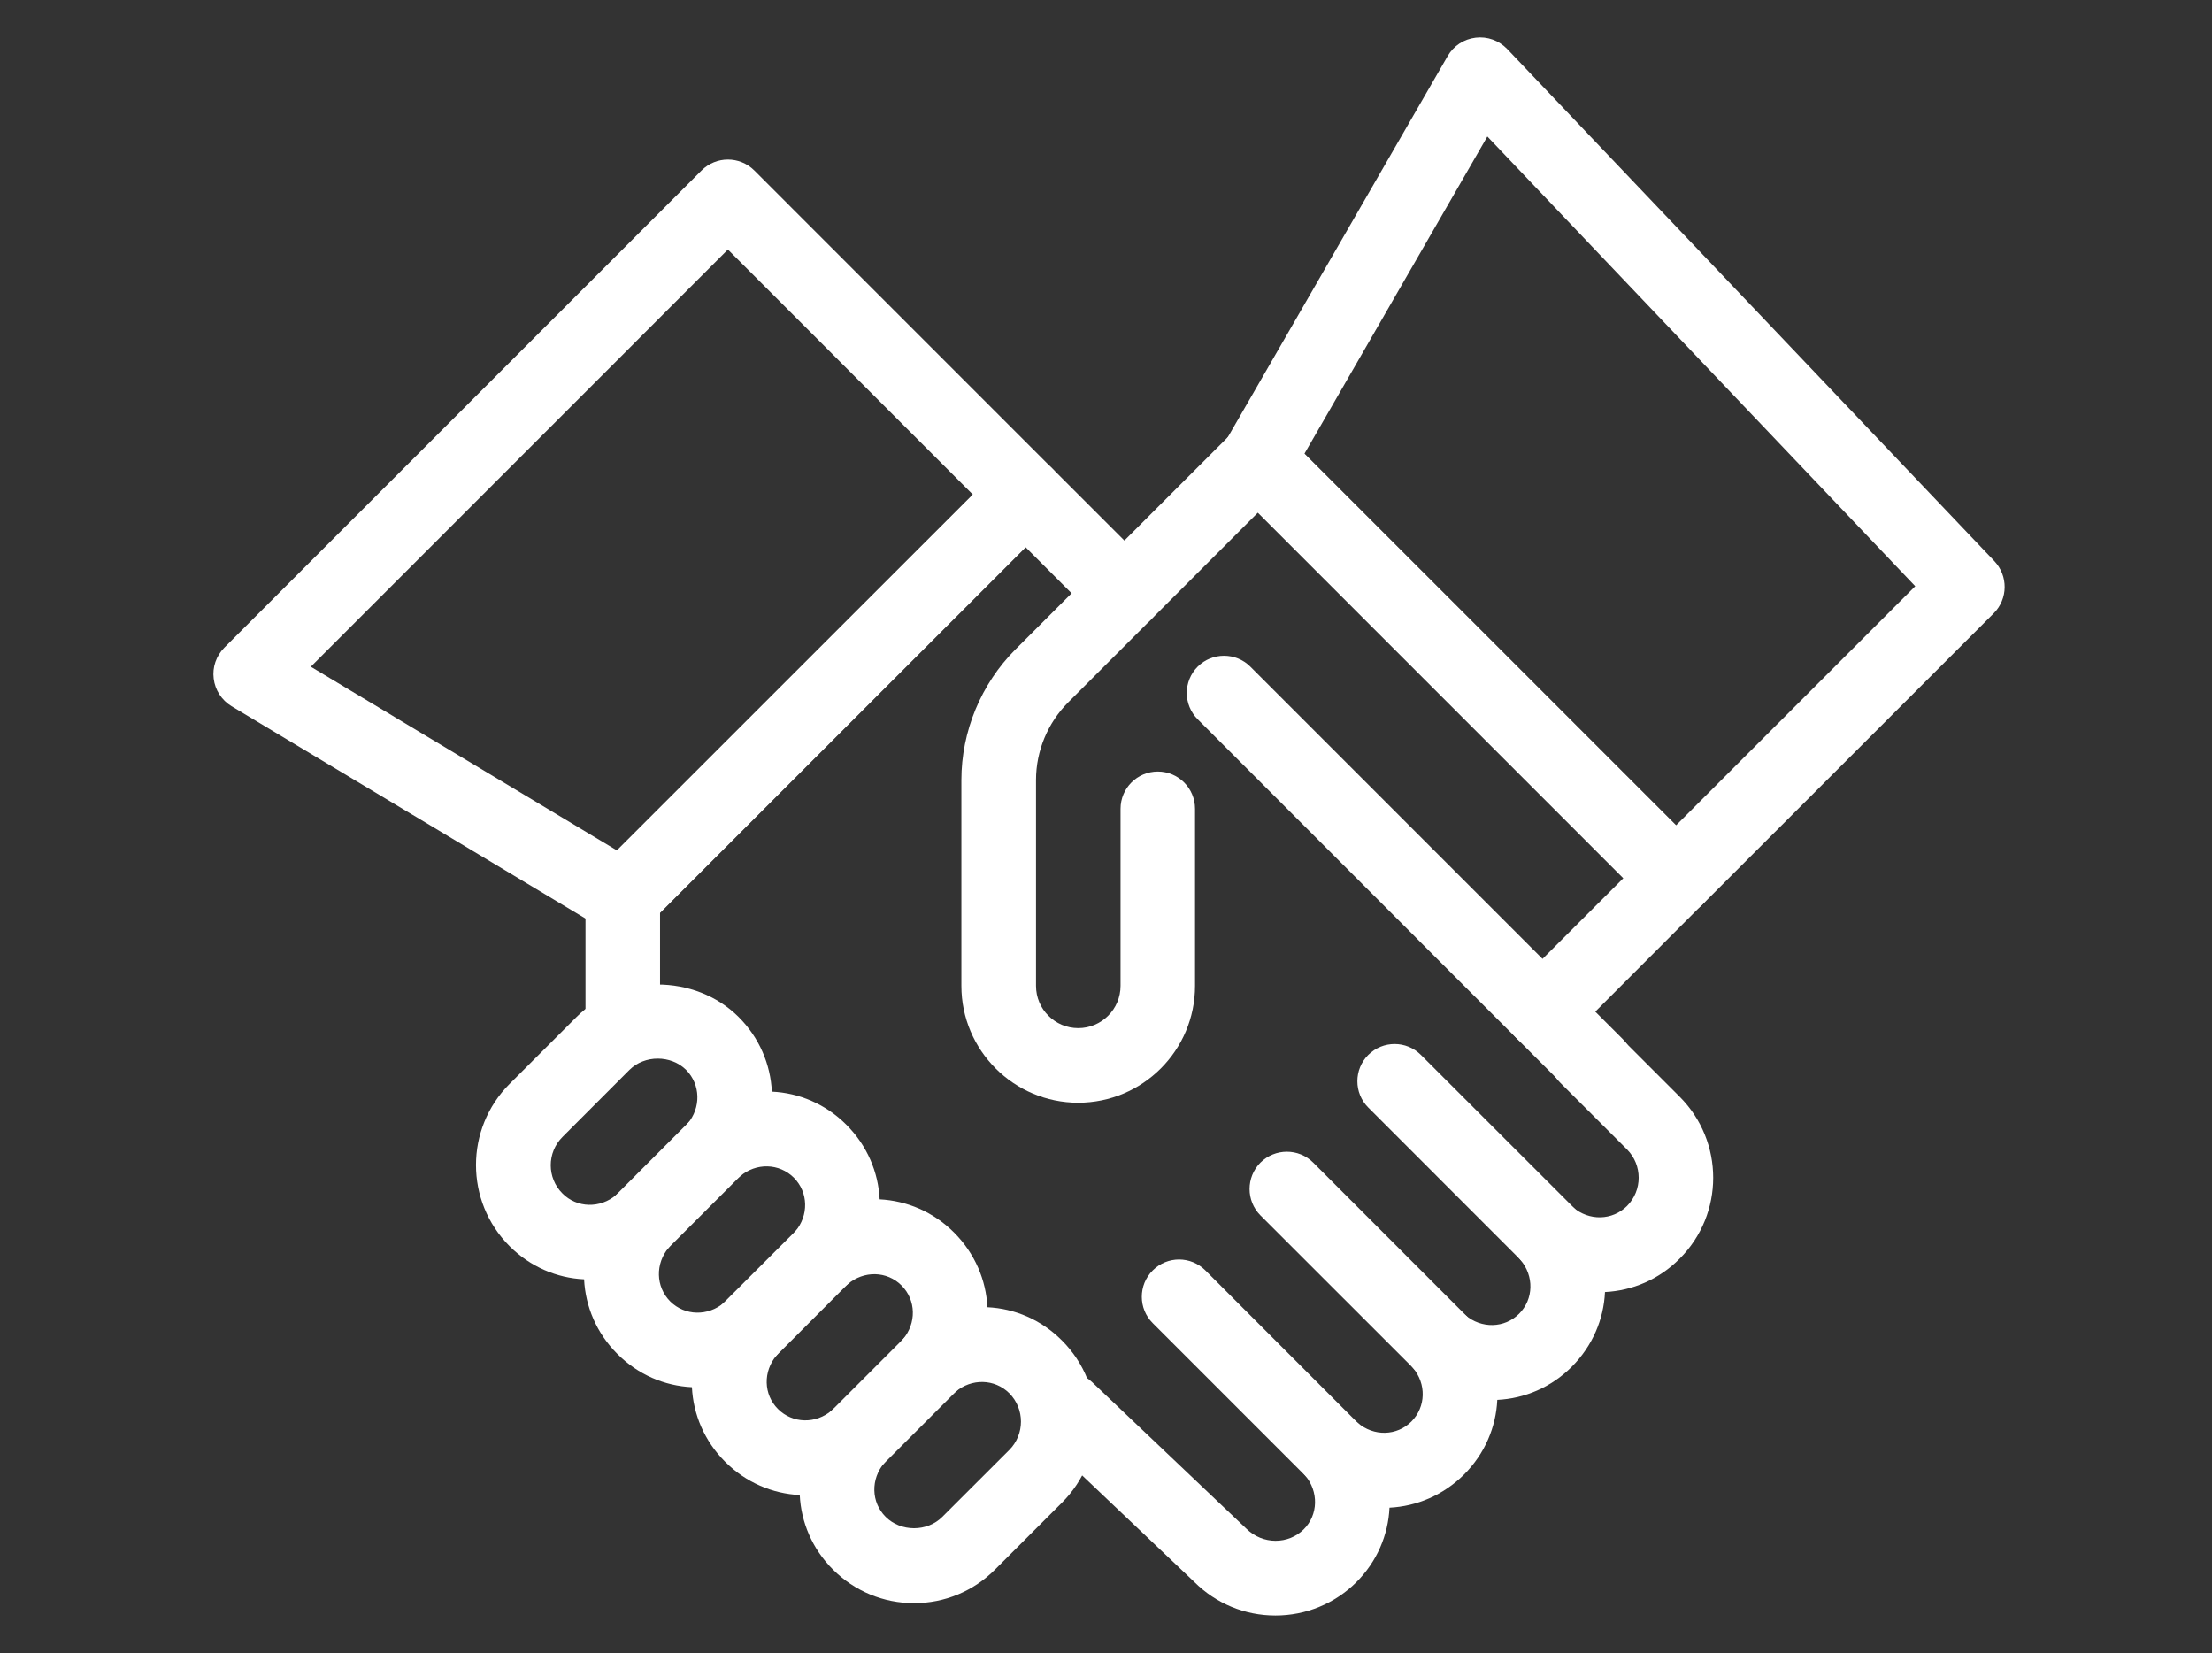 <?xml version="1.0" encoding="utf-8"?>
<!-- Generator: Adobe Illustrator 15.0.0, SVG Export Plug-In . SVG Version: 6.00 Build 0)  -->
<!DOCTYPE svg PUBLIC "-//W3C//DTD SVG 1.1//EN" "http://www.w3.org/Graphics/SVG/1.1/DTD/svg11.dtd">
<svg version="1.1" id="Layer_1" xmlns="http://www.w3.org/2000/svg" xmlns:xlink="http://www.w3.org/1999/xlink" x="0px" y="0px"
	 width="48.309px" height="36.104px" viewBox="0 0 48.309 36.104" enable-background="new 0 0 48.309 36.104" xml:space="preserve">
<rect x="0" y="0" width="48.309" height="36.104" fill="#333333" stroke="none"/>
<g id="Layer_2">
	<g>
		<path fill="#FFFFFF" d="M19.962,35.008c-0.668,0-1.297-0.261-1.771-0.734c-0.453-0.453-0.696-1.033-0.725-1.627
			c-0.594-0.029-1.175-0.272-1.629-0.726s-0.697-1.036-0.726-1.629c-0.594-0.028-1.175-0.271-1.629-0.727
			c-0.454-0.453-0.696-1.033-0.726-1.629c-0.593-0.027-1.174-0.271-1.628-0.724c-0.977-0.979-0.977-2.564,0-3.542l1.462-1.461
			c0.945-0.947,2.595-0.947,3.542,0c0.453,0.452,0.696,1.036,0.725,1.629c0.594,0.027,1.176,0.271,1.627,0.723
			c0.455,0.455,0.698,1.036,0.727,1.629c0.594,0.03,1.175,0.273,1.628,0.728c0.453,0.455,0.697,1.036,0.725,1.628
			c0.595,0.028,1.175,0.271,1.629,0.727c0.978,0.977,0.978,2.564,0,3.54l-1.462,1.461C21.26,34.747,20.631,35.008,19.962,35.008z
			 M18.696,30.603c0.209,0,0.418,0.079,0.575,0.237c0.301,0.302,0.32,0.782,0.043,1.104c-0.302,0.354-0.291,0.861,0.028,1.179
			c0.332,0.332,0.908,0.332,1.238,0l1.462-1.46c0.34-0.342,0.34-0.898,0-1.239c-0.319-0.317-0.825-0.329-1.177-0.028
			c-0.322,0.277-0.806,0.257-1.105-0.044c-0.301-0.299-0.32-0.779-0.043-1.104c0.302-0.353,0.291-0.858-0.028-1.177
			c-0.317-0.318-0.823-0.33-1.177-0.027c-0.323,0.274-0.804,0.257-1.104-0.044c-0.302-0.301-0.32-0.782-0.044-1.104
			c0.303-0.354,0.291-0.86-0.027-1.179c-0.32-0.317-0.825-0.331-1.177-0.028c-0.323,0.278-0.806,0.259-1.106-0.042
			c-0.3-0.301-0.319-0.78-0.042-1.104c0.302-0.354,0.289-0.859-0.028-1.18c-0.331-0.328-0.907-0.328-1.237,0l-1.462,1.464
			c-0.343,0.341-0.343,0.896,0,1.236c0.316,0.317,0.823,0.331,1.177,0.027c0.322-0.275,0.804-0.257,1.104,0.045
			c0.302,0.301,0.319,0.781,0.042,1.104c-0.301,0.354-0.29,0.858,0.029,1.18c0.319,0.316,0.825,0.329,1.178,0.026
			c0.322-0.274,0.805-0.259,1.105,0.042c0.301,0.303,0.318,0.782,0.043,1.106c-0.302,0.353-0.291,0.858,0.028,1.176
			c0.318,0.317,0.823,0.332,1.177,0.028C18.319,30.665,18.509,30.603,18.696,30.603z"/>
		<path fill="#FFFFFF" d="M27.854,35.278c-0.667,0-1.298-0.261-1.771-0.733l-3.35-3.182c-0.326-0.311-0.339-0.823-0.028-1.149
			c0.31-0.327,0.826-0.341,1.149-0.03l3.364,3.196c0.361,0.358,0.924,0.346,1.256,0.015c0.317-0.316,0.329-0.826,0.027-1.179
			c-0.277-0.324-0.259-0.805,0.042-1.104c0.299-0.304,0.782-0.321,1.105-0.045c0.354,0.305,0.858,0.292,1.177-0.026
			c0.316-0.317,0.332-0.824,0.027-1.178c-0.274-0.323-0.257-0.805,0.042-1.104c0.301-0.302,0.784-0.32,1.106-0.042
			c0.354,0.301,0.857,0.289,1.176-0.028c0.319-0.319,0.331-0.826,0.028-1.179c-0.275-0.324-0.257-0.805,0.044-1.106
			c0.301-0.301,0.782-0.318,1.104-0.042c0.355,0.305,0.861,0.29,1.18-0.026c0.341-0.341,0.341-0.896,0-1.237l-1.464-1.463
			c-0.316-0.317-0.316-0.833,0-1.15c0.319-0.318,0.835-0.318,1.152,0l1.461,1.461c0.979,0.979,0.979,2.564,0,3.54
			c-0.452,0.455-1.033,0.697-1.629,0.727c-0.027,0.593-0.271,1.174-0.723,1.629c-0.453,0.455-1.036,0.697-1.629,0.726
			c-0.028,0.594-0.271,1.174-0.725,1.629c-0.455,0.453-1.036,0.695-1.629,0.725c-0.028,0.595-0.272,1.176-0.726,1.629
			C29.151,35.018,28.521,35.278,27.854,35.278z"/>
		<path fill="#FFFFFF" d="M13.6,23.254c-0.449,0-0.813-0.364-0.813-0.814v-2.845c0-0.215,0.086-0.423,0.238-0.574l8.799-8.797
			c0.317-0.32,0.834-0.32,1.151,0l2.157,2.156c0.319,0.319,0.319,0.833,0,1.152c-0.318,0.316-0.833,0.316-1.152,0l-1.581-1.582
			l-7.984,7.982v2.507C14.414,22.89,14.05,23.254,13.6,23.254z"/>
		<path fill="#FFFFFF" d="M34.868,24.08c-0.21,0-0.42-0.079-0.578-0.238l-8.133-8.135c-0.318-0.317-0.318-0.833,0-1.15
			c0.316-0.316,0.833-0.316,1.149,0l8.135,8.135c0.317,0.317,0.317,0.833,0,1.15C35.283,24.001,35.073,24.08,34.868,24.08z"/>
		<path fill="#FFFFFF" d="M13.6,20.409c-0.143,0-0.288-0.037-0.418-0.114L5.055,15.42c-0.214-0.131-0.358-0.351-0.388-0.601
			c-0.032-0.25,0.055-0.496,0.231-0.675L15.322,3.722c0.318-0.317,0.833-0.317,1.151,0l6.5,6.501
			c0.153,0.151,0.239,0.359,0.239,0.576c0,0.215-0.086,0.422-0.239,0.574l-8.798,8.797C14.019,20.327,13.811,20.409,13.6,20.409z
			 M6.788,14.559l6.686,4.012l7.773-7.771l-5.35-5.351L6.788,14.559z"/>
		<path fill="#FFFFFF" d="M23.547,24.08c-1.406,0-2.551-1.145-2.551-2.552v-4.496c0-1.06,0.43-2.099,1.18-2.85l4.719-4.716
			c0.317-0.32,0.833-0.32,1.15,0l9.134,9.134c0.154,0.152,0.238,0.359,0.238,0.576c0,0.215-0.084,0.423-0.238,0.574l-2.912,2.915
			c-0.316,0.316-0.833,0.316-1.153,0c-0.316-0.317-0.316-0.833,0-1.153l2.34-2.336l-7.981-7.983l-4.143,4.143
			c-0.447,0.446-0.704,1.063-0.704,1.696v4.496c0,0.51,0.414,0.923,0.923,0.923s0.923-0.413,0.923-0.923v-3.866
			c0-0.451,0.365-0.814,0.814-0.814s0.813,0.364,0.813,0.814v3.866C26.099,22.937,24.954,24.08,23.547,24.08z"/>
		<path fill="#FFFFFF" d="M36.604,19.991c-0.215,0-0.425-0.087-0.576-0.24l-9.134-9.134c-0.261-0.262-0.313-0.663-0.13-0.982
			l4.852-8.41C31.746,1,31.97,0.854,32.227,0.823c0.257-0.031,0.509,0.061,0.688,0.246l10.641,11.184
			c0.304,0.322,0.299,0.826-0.014,1.139l-6.361,6.359C37.027,19.905,36.819,19.991,36.604,19.991z M28.488,9.908l8.116,8.115
			l5.224-5.222l-9.345-9.82L28.488,9.908z"/>
		<path fill="#FFFFFF" d="M13.99,27.521c-0.209,0-0.419-0.079-0.577-0.236c-0.317-0.317-0.317-0.833,0-1.15l1.64-1.641
			c0.318-0.317,0.834-0.317,1.151,0c0.317,0.316,0.317,0.833,0,1.151l-1.64,1.64C14.406,27.442,14.197,27.521,13.99,27.521z"/>
		<path fill="#FFFFFF" d="M16.343,29.877c-0.208,0-0.417-0.08-0.576-0.238c-0.316-0.32-0.316-0.836,0-1.153l1.642-1.638
			c0.316-0.316,0.833-0.316,1.149,0c0.318,0.317,0.318,0.833,0,1.15l-1.639,1.641C16.76,29.797,16.551,29.877,16.343,29.877z"/>
		<path fill="#FFFFFF" d="M18.696,32.229c-0.208,0-0.417-0.079-0.574-0.236c-0.318-0.317-0.318-0.834,0-1.151l1.64-1.64
			c0.318-0.317,0.833-0.317,1.151,0c0.316,0.316,0.316,0.833,0,1.149l-1.642,1.642C19.113,32.149,18.905,32.229,18.696,32.229z"/>
		<path fill="#FFFFFF" d="M29.118,32.499c-0.208,0-0.415-0.079-0.574-0.237l-3.37-3.37c-0.317-0.316-0.317-0.833,0-1.149
			c0.319-0.319,0.833-0.319,1.152,0l3.367,3.369c0.32,0.317,0.32,0.833,0,1.15C29.536,32.42,29.328,32.499,29.118,32.499z"/>
		<path fill="#FFFFFF" d="M31.473,30.147c-0.207,0-0.417-0.079-0.576-0.239l-3.37-3.368c-0.316-0.319-0.316-0.833,0-1.152
			c0.32-0.317,0.836-0.317,1.153,0l3.369,3.37c0.317,0.317,0.317,0.833,0,1.15C31.891,30.068,31.681,30.147,31.473,30.147z"/>
		<path fill="#FFFFFF" d="M33.827,27.793c-0.21,0-0.417-0.08-0.576-0.238l-3.369-3.37c-0.317-0.316-0.317-0.833,0-1.149
			c0.319-0.317,0.833-0.317,1.15,0l3.368,3.366c0.317,0.32,0.317,0.834,0,1.153C34.243,27.713,34.035,27.793,33.827,27.793z"/>
	</g>
</g>
<g id="Layer_1_1_" display="none">
	<g display="inline">
		<path fill="#010101" d="M43.875,36.104H21.391c-0.538,0-0.973-0.435-0.973-0.973v-3.963c0-1.608,1.308-2.919,2.917-2.919h18.597
			c1.609,0,2.917,1.311,2.917,2.919v3.963C44.849,35.67,44.413,36.104,43.875,36.104z M22.364,34.158h20.541v-2.989
			c0-0.535-0.438-0.974-0.974-0.974H23.334c-0.535,0-0.971,0.438-0.971,0.974V34.158z"/>
		<path fill="#010101" d="M41.096,30.196H24.174c-0.538,0-0.973-0.435-0.973-0.973v-2.49c0-1.607,1.308-2.919,2.919-2.919h13.028
			c1.608,0,2.916,1.312,2.916,2.919v2.49C42.065,29.762,41.631,30.196,41.096,30.196z M25.147,28.25h14.976v-1.518
			c0-0.538-0.438-0.973-0.974-0.973H26.12c-0.538,0-0.974,0.435-0.974,0.973V28.25z"/>
		<path fill="#010101" d="M30.308,17.92c-0.251,0-0.499-0.095-0.688-0.285l-8.314-8.314c-0.382-0.379-0.382-0.994,0-1.375
			l5.069-5.071c0.365-0.365,1.012-0.365,1.377,0l8.313,8.313c0.183,0.182,0.284,0.431,0.284,0.689c0,0.256-0.103,0.504-0.284,0.686
			l-5.07,5.072C30.804,17.825,30.556,17.92,30.308,17.92z M23.368,8.632l6.938,6.939l3.694-3.693l-6.939-6.94L23.368,8.632z"/>
		<path fill="#010101" d="M21.001,9.92c-0.664,0-1.33-0.254-1.835-0.758c-0.491-0.491-0.762-1.144-0.762-1.837
			c0-0.694,0.271-1.348,0.762-1.838l4.751-4.751c0.98-0.98,2.692-0.98,3.674,0c1.013,1.013,1.013,2.66,0,3.673l-4.753,4.754
			C22.333,9.667,21.667,9.92,21.001,9.92z M25.755,1.921c-0.176,0-0.338,0.066-0.463,0.189l-4.751,4.751
			c-0.254,0.257-0.254,0.67,0,0.924c0.253,0.256,0.669,0.256,0.923,0l4.751-4.751c0.125-0.123,0.192-0.287,0.192-0.46
			c0-0.176-0.067-0.341-0.192-0.463C26.092,1.988,25.931,1.921,25.755,1.921z"/>
		<path fill="#010101" d="M31.615,20.535c-0.694,0-1.348-0.271-1.838-0.762c-1.015-1.013-1.015-2.659,0-3.672l4.755-4.754
			c1.012-1.012,2.659-1.012,3.672,0c0.49,0.491,0.761,1.144,0.761,1.837c0,0.694-0.271,1.348-0.761,1.837l-4.751,4.751
			C32.962,20.265,32.31,20.535,31.615,20.535z M36.366,12.533c-0.167,0-0.331,0.063-0.46,0.191l-4.755,4.751
			c-0.122,0.123-0.188,0.287-0.188,0.46c0,0.176,0.066,0.34,0.188,0.463c0.248,0.248,0.679,0.248,0.924,0l4.754-4.754
			c0.254-0.254,0.254-0.667,0-0.92C36.701,12.597,36.534,12.533,36.366,12.533z"/>
		<path fill="#010101" d="M18.737,18.753c-0.248,0-0.499-0.095-0.688-0.284c-0.379-0.379-0.379-0.996,0-1.375l2.063-2.063
			c0.383-0.383,0.996-0.383,1.377,0c0.38,0.379,0.38,0.994,0,1.375l-2.063,2.063C19.233,18.659,18.985,18.753,18.737,18.753z"/>
		<path fill="#010101" d="M14.181,23.31c-0.248,0-0.496-0.095-0.686-0.284c-0.383-0.383-0.383-0.996,0-1.378l2.274-2.274
			c0.382-0.382,0.999-0.382,1.377,0c0.379,0.38,0.379,0.996,0,1.375l-2.277,2.277C14.68,23.215,14.432,23.31,14.181,23.31z"/>
		<path fill="#010101" d="M9.842,27.65c-0.251,0-0.499-0.095-0.688-0.283c-0.379-0.383-0.379-0.998,0-1.377l2.063-2.063
			c0.379-0.379,0.996-0.379,1.375,0c0.382,0.379,0.382,0.995,0,1.374l-2.063,2.066C10.339,27.556,10.09,27.65,9.842,27.65z"/>
		<path fill="#010101" d="M9.452,32.882c-0.251,0-0.499-0.096-0.689-0.285l-2.42-2.42c-0.184-0.184-0.287-0.43-0.287-0.688
			c0-0.261,0.104-0.506,0.287-0.688l2.811-2.811l1.375,1.377L8.407,29.49l1.046,1.045l16.53-16.531l-1.045-1.048l-3.448,3.452
			l-1.378-1.375l4.142-4.142c0.181-0.181,0.429-0.284,0.686-0.284c0.26,0,0.507,0.104,0.689,0.284l2.42,2.423
			c0.382,0.379,0.382,0.996,0,1.375L10.138,32.597C9.948,32.786,9.7,32.882,9.452,32.882z"/>
		<path fill="#010101" d="M7.57,36.102c-0.597,0-1.192-0.226-1.645-0.678l-2.529-2.528c-0.909-0.909-0.909-2.387,0-3.296
			l0.912-0.912c0.909-0.908,2.387-0.908,3.296,0l2.529,2.526c0.906,0.909,0.906,2.387,0,3.296l-0.915,0.912
			C8.763,35.876,8.167,36.102,7.57,36.102z M5.956,29.951c-0.099,0-0.195,0.035-0.271,0.11L4.77,30.974
			c-0.146,0.15-0.146,0.394,0,0.543l2.529,2.529c0.147,0.146,0.394,0.149,0.544,0l0.912-0.915c0.151-0.15,0.151-0.394,0-0.543
			l-2.526-2.526C6.154,29.987,6.056,29.951,5.956,29.951z"/>
		<path fill="#010101" d="M47.336,36.104H0.973C0.435,36.104,0,35.67,0,35.132s0.435-0.974,0.973-0.974h46.363
			c0.538,0,0.973,0.436,0.973,0.974S47.874,36.104,47.336,36.104z"/>
	</g>
</g>
<g id="Layer_3" display="none">
	<g display="inline">
		<path fill="#010101" d="M33.68,11.571H18.064c-0.418,0-0.757-0.338-0.757-0.757s0.339-0.757,0.757-0.757H33.68
			c0.416,0,0.755,0.338,0.755,0.757S34.096,11.571,33.68,11.571z"/>
		<path fill="#010101" d="M33.68,16.03H19.797c-0.418,0-0.757-0.338-0.757-0.757c0-0.418,0.339-0.757,0.757-0.757H33.68
			c0.416,0,0.755,0.339,0.755,0.757C34.435,15.692,34.096,16.03,33.68,16.03z"/>
		<path fill="#010101" d="M33.68,20.49H18.064c-0.418,0-0.757-0.342-0.757-0.759c0-0.418,0.339-0.757,0.757-0.757H33.68
			c0.416,0,0.755,0.339,0.755,0.757C34.435,20.148,34.096,20.49,33.68,20.49z"/>
		<path fill="#010101" d="M22.589,24.948h-4.525c-0.418,0-0.757-0.34-0.757-0.759s0.339-0.757,0.757-0.757h4.525
			c0.419,0,0.757,0.338,0.757,0.757S23.008,24.948,22.589,24.948z"/>
		<path fill="#010101" d="M22.589,20.49c-0.098,0-0.196-0.021-0.291-0.06l-1.722-0.716c-0.983-0.41-1.866-0.994-2.626-1.738
			L5.924,6.204C5.542,5.828,5.331,5.329,5.329,4.795s0.204-1.035,0.583-1.41c0.771-0.77,2.031-0.775,2.81-0.013l12.044,11.791
			c0.754,0.736,1.353,1.603,1.776,2.57l0.74,1.694c0.125,0.284,0.063,0.614-0.153,0.834C22.984,20.409,22.789,20.49,22.589,20.49z
			 M6.98,4.457C6.891,4.546,6.842,4.663,6.843,4.789c0,0.125,0.05,0.243,0.14,0.332L19.01,16.894
			c0.617,0.605,1.334,1.081,2.131,1.415c-0.345-0.776-0.827-1.471-1.434-2.064L7.663,4.455C7.474,4.268,7.167,4.271,6.98,4.457
			L6.98,4.457z"/>
		<path fill="#010101" d="M36.878,24.334c-0.417,0-0.755-0.339-0.755-0.757V7.542H17.551c-0.417,0-0.757-0.341-0.757-0.757V4.06
			c0-0.417,0.34-0.757,0.757-0.757h22.013c0.419,0,0.758,0.34,0.758,0.757v16.772c0,0.419-0.339,0.757-0.758,0.757
			c-0.416,0-0.755-0.338-0.755-0.757V4.817h-20.5v1.211h18.57c0.419,0,0.757,0.339,0.757,0.758v16.792
			C37.635,23.995,37.297,24.334,36.878,24.334z"/>
		<path fill="#010101" d="M39.563,32.689h-2.686c-0.417,0-0.755-0.338-0.755-0.757v-4.83c0-0.419,0.338-0.757,0.755-0.757
			c0.419,0,0.757,0.338,0.757,0.757v4.072h1.174v-6.817c0-0.418,0.339-0.757,0.755-0.757c0.419,0,0.758,0.339,0.758,0.757v7.575
			C40.321,32.352,39.982,32.689,39.563,32.689z"/>
		<path fill="#010101" d="M42.25,29.967h-2.688c-0.416,0-0.755-0.341-0.755-0.758V4.817H20.237c-0.417,0-0.757-0.338-0.757-0.757
			V1.337c0-0.419,0.34-0.757,0.757-0.757H42.25c0.419,0,0.76,0.338,0.76,0.757v27.872C43.01,29.626,42.669,29.967,42.25,29.967z
			 M40.321,28.452h1.175V2.094H20.994v1.208h18.568c0.419,0,0.758,0.34,0.758,0.757V28.452z"/>
		<path fill="#010101" d="M31.132,32.436c-0.396,0-0.789-0.126-1.128-0.375c-0.145-0.104-0.334-0.104-0.477,0
			c-0.621,0.455-1.421,0.499-2.089,0.112c-0.666-0.384-1.027-1.1-0.945-1.865c0.02-0.174-0.076-0.339-0.236-0.41
			c-0.704-0.311-1.144-0.98-1.144-1.751s0.438-1.442,1.144-1.754c0.16-0.071,0.256-0.235,0.236-0.41
			c-0.082-0.766,0.279-1.48,0.945-1.864c0.668-0.386,1.47-0.342,2.089,0.111c0.143,0.104,0.332,0.104,0.477,0
			c0.621-0.453,1.419-0.497,2.087-0.111c0.669,0.384,1.029,1.1,0.946,1.864c-0.019,0.175,0.078,0.339,0.235,0.41
			c0.705,0.312,1.145,0.983,1.145,1.754s-0.438,1.44-1.145,1.751c-0.157,0.071-0.254,0.236-0.235,0.41
			c0.083,0.767-0.277,1.481-0.946,1.865C31.787,32.349,31.458,32.436,31.132,32.436z M29.766,30.468
			c0.396,0,0.794,0.124,1.132,0.371c0.191,0.139,0.369,0.063,0.438,0.022c0.067-0.04,0.224-0.155,0.197-0.391
			c-0.092-0.833,0.363-1.62,1.133-1.959c0.215-0.096,0.237-0.288,0.237-0.366c0-0.081-0.022-0.272-0.237-0.369
			c-0.77-0.339-1.225-1.126-1.133-1.959c0.025-0.233-0.131-0.352-0.197-0.391c-0.067-0.039-0.245-0.115-0.438,0.023
			c-0.677,0.494-1.588,0.494-2.263,0.002c-0.19-0.142-0.369-0.063-0.438-0.025c-0.066,0.039-0.224,0.156-0.196,0.391
			c0.091,0.833-0.364,1.62-1.133,1.959c-0.216,0.097-0.238,0.288-0.238,0.369c0,0.078,0.022,0.271,0.238,0.366
			c0.769,0.339,1.224,1.126,1.133,1.959c-0.026,0.234,0.13,0.353,0.2,0.391c0.063,0.039,0.244,0.115,0.434-0.022
			C28.971,30.592,29.37,30.468,29.766,30.468z"/>
		<path fill="#010101" d="M36.878,35.413H14.865c-0.42,0-0.758-0.339-0.758-0.759v-20.76c0-0.304,0.183-0.58,0.463-0.699
			c0.281-0.116,0.605-0.054,0.823,0.158l3.616,3.539c0.617,0.605,1.334,1.081,2.131,1.415c-0.345-0.776-0.827-1.471-1.434-2.064
			l-5.372-5.258c-0.146-0.144-0.229-0.339-0.229-0.542V6.785c0-0.419,0.338-0.758,0.758-0.758h22.013
			c0.419,0,0.757,0.339,0.757,0.758v27.869C37.635,35.074,37.297,35.413,36.878,35.413z M15.622,33.898h20.501V7.542H15.622v2.584
			l5.144,5.036c0.754,0.736,1.353,1.603,1.776,2.57l0.74,1.694c0.125,0.284,0.063,0.614-0.153,0.834
			c-0.217,0.221-0.546,0.288-0.831,0.169l-1.722-0.716c-0.983-0.41-1.866-0.994-2.626-1.738l-2.328-2.28V33.898z"/>
		<path fill="#010101" d="M8.714,8.631c-0.194,0-0.387-0.074-0.536-0.221c-0.295-0.295-0.295-0.774,0-1.072l1.744-1.742
			c0.295-0.297,0.774-0.297,1.07,0c0.296,0.295,0.296,0.774,0,1.069L9.25,8.41C9.102,8.558,8.908,8.631,8.714,8.631z"/>
	</g>
</g>
<g id="Layer_4" display="none">
	<g display="inline">
		<path fill="#010101" d="M40.049,32.046H8.285c-0.414,0-0.752-0.336-0.752-0.752v-3.32c0-0.416,0.338-0.752,0.752-0.752h31.764
			c0.416,0,0.752,0.336,0.752,0.752v3.32C40.801,31.71,40.465,32.046,40.049,32.046z M9.037,30.542h30.26v-1.816H9.037V30.542z"/>
		<path fill="#010101" d="M41.116,35.366H7.221c-0.416,0-0.752-0.337-0.752-0.752v-3.32c0-0.416,0.336-0.752,0.752-0.752h33.896
			c0.415,0,0.752,0.336,0.752,0.752v3.32C41.868,35.03,41.531,35.366,41.116,35.366z M7.973,33.862h32.393v-1.815H7.973V33.862z"/>
		<path fill="#010101" d="M15.428,28.726H9.664c-0.416,0-0.752-0.336-0.752-0.752V10.18c0-0.416,0.336-0.752,0.752-0.752h5.764
			c0.416,0,0.752,0.336,0.752,0.752v17.793C16.18,28.39,15.844,28.726,15.428,28.726z M10.416,27.222h4.26v-16.29h-4.26V27.222z"/>
		<path fill="#010101" d="M27.05,28.726h-5.763c-0.416,0-0.752-0.336-0.752-0.752V10.18c0-0.416,0.336-0.752,0.752-0.752h5.763
			c0.416,0,0.752,0.336,0.752,0.752v17.793C27.802,28.39,27.466,28.726,27.05,28.726z M22.039,27.222h4.259v-16.29h-4.259V27.222z"
			/>
		<path fill="#010101" d="M38.673,28.726h-5.765c-0.415,0-0.752-0.336-0.752-0.752V10.18c0-0.416,0.337-0.752,0.752-0.752h5.765
			c0.415,0,0.752,0.336,0.752,0.752v17.793C39.425,28.39,39.088,28.726,38.673,28.726z M33.658,27.222h4.263v-16.29h-4.263V27.222z"
			/>
		<path fill="#010101" d="M41.663,10.932H6.656c-0.414,0-0.753-0.338-0.753-0.752V7.078c0-0.325,0.212-0.614,0.52-0.713
			l17.436-5.678c0.137-0.058,0.287-0.072,0.432-0.047c0.054,0.008,0.107,0.023,0.16,0.043l17.445,5.683
			c0.312,0.099,0.521,0.388,0.521,0.713v3.103C42.415,10.594,42.079,10.932,41.663,10.932z M7.408,9.428h33.503V7.625l-16.75-5.454
			L7.408,7.625V9.428z"/>
		<path fill="#010101" d="M12.547,24.229c-0.416,0-0.752-0.336-0.752-0.752V13.233c0-0.414,0.336-0.752,0.752-0.752
			c0.414,0,0.75,0.338,0.75,0.752v10.243C13.297,23.893,12.961,24.229,12.547,24.229z"/>
		<path fill="#010101" d="M24.167,24.229c-0.414,0-0.752-0.336-0.752-0.752V13.233c0-0.414,0.338-0.752,0.752-0.752
			c0.416,0,0.752,0.338,0.752,0.752v10.243C24.919,23.893,24.583,24.229,24.167,24.229z"/>
		<path fill="#010101" d="M35.789,24.229c-0.415,0-0.752-0.336-0.752-0.752V13.233c0-0.414,0.337-0.752,0.752-0.752
			c0.416,0,0.752,0.338,0.752,0.752v10.243C36.541,23.893,36.205,24.229,35.789,24.229z"/>
		<path fill="#010101" d="M30.465,7.83H17.856c-0.416,0-0.752-0.336-0.752-0.752c0-0.414,0.336-0.75,0.752-0.75h12.609
			c0.414,0,0.75,0.336,0.75,0.75C31.215,7.494,30.879,7.83,30.465,7.83z"/>
	</g>
</g>
</svg>
